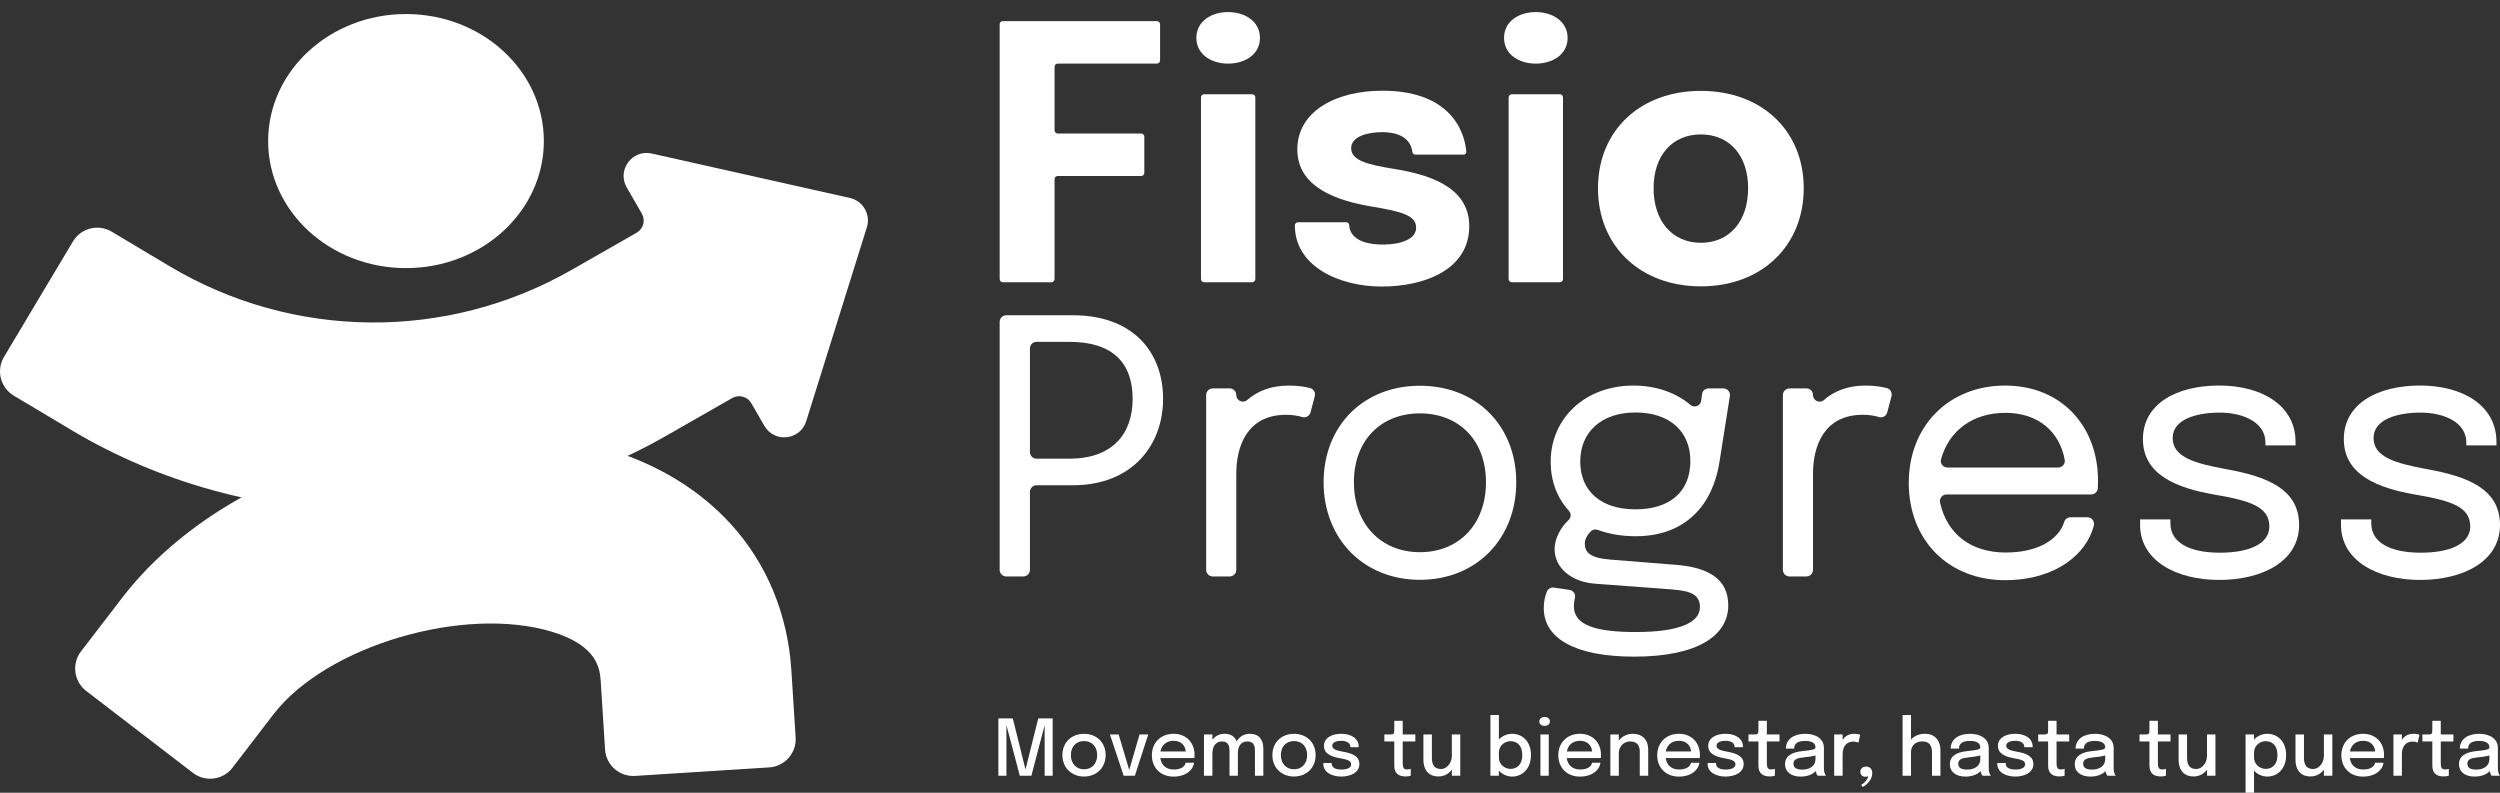 <?xml version="1.0" encoding="UTF-8"?> <svg xmlns="http://www.w3.org/2000/svg" id="Layer_1" data-name="Layer 1" viewBox="0 0 1280 405.89"><rect x="0" y="0" width="1280" height="405.89" fill="#333333" stroke="none"/><defs><style> .cls-1 { fill: #fff; } </style></defs><g><g><path class="cls-1" d="M98.77,395.7l-54.62-41.92c-6.34-4.86-7.53-13.94-2.67-20.27l20.96-27.31c25.79-33.6,66.74-59.86,115.3-73.95,46.56-13.5,93.94-14.32,133.41-2.3,25.85,7.87,47.11,20.85,63.21,38.58,18.34,20.21,29,46.03,30.82,74.67l2.18,34.36c.51,7.97-5.54,14.84-13.51,15.35l-68.71,4.36c-7.97.51-14.84-5.54-15.35-13.51l-2.18-34.36c-.41-6.53-1.19-18.68-24.93-25.91-45.1-13.73-115.77,7.19-142.67,42.25l-20.96,27.31c-4.86,6.34-13.94,7.53-20.27,2.67Z"></path><ellipse class="cls-1" cx="207.87" cy="72.23" rx="70.58" ry="65.04"></ellipse><path class="cls-1" d="M435.16,101.36l-101.49-22.76c-10.01-2.25-17.91,8.5-12.78,17.38l7.73,13.38c1.98,3.43.79,7.81-2.64,9.78l-33.39,19.08c-63.94,36.55-142.62,35.8-205.85-1.96l-29.56-17.65c-6.86-4.09-15.73-1.85-19.83,5L2.05,182.74c-4.09,6.86-1.85,15.73,5,19.83l29.56,17.65c44.99,26.87,97.51,41.34,151.86,41.86,1.01,0,2.01.01,3.02.01,53.29,0,104.96-13.45,149.61-38.97l33.81-19.33c3.42-1.95,7.77-.78,9.74,2.63l6.7,11.6c5.13,8.89,18.38,7.42,21.44-2.37l31.04-99.27c2.06-6.57-1.94-13.5-8.67-15.01Z"></path></g><g><path class="cls-1" d="M538.96,367.82v29.36h-4.1v-25.88l-6.79,25.88h-5.93l-6.85-25.92v25.92h-4.12v-29.36h7.39l6.49,26.18,6.53-26.18h7.39Z"></path><path class="cls-1" d="M543.95,386.59c0-6.37,4.54-10.87,11.07-10.87s11.07,4.5,11.07,10.87-4.54,10.99-11.07,10.99-11.07-4.6-11.07-10.99ZM561.75,386.59c0-4.38-2.75-7.17-6.73-7.17s-6.73,2.79-6.73,7.17,2.75,7.29,6.73,7.29,6.73-2.89,6.73-7.29Z"></path><path class="cls-1" d="M581.05,397.19h-5.73l-7.03-21.14h4.46l5.41,18.18,5.28-18.18h4.46l-6.85,21.14Z"></path><path class="cls-1" d="M600.83,397.62c-6.57,0-11.07-4.5-11.07-10.95s4.58-10.97,11.09-10.97,10.77,4.52,10.77,10.87c0,.5-.04,1.29-.08,1.55h-17.46c.54,3.68,2.99,5.87,6.89,5.87,4.1,0,5.87-1.85,6.05-3.46h4.3c-.3,3.44-3.92,7.09-10.49,7.09ZM594.14,384.76h12.96c-.22-2.97-2.29-5.47-6.21-5.47-3.58,0-6.11,2.05-6.75,5.47Z"></path><path class="cls-1" d="M616.43,376.04h4.32v2.75c1.39-1.89,3.52-3.09,6.19-3.09,3.38,0,5.34,1.53,6.23,3.92,1.31-2.35,3.66-3.92,6.73-3.92,4.76,0,6.93,3.09,6.93,7.53v13.96h-4.3v-12.62c0-2.15-.22-4.96-3.92-4.96s-4.82,3.19-4.82,5.87v11.71h-4.28v-12.56c0-2.09-.26-5.02-3.86-5.02s-4.9,3.17-4.9,6.11v11.47h-4.32v-21.14Z"></path><path class="cls-1" d="M651.46,386.59c0-6.37,4.54-10.87,11.07-10.87s11.07,4.5,11.07,10.87-4.54,10.99-11.07,10.99-11.07-4.6-11.07-10.99ZM669.26,386.59c0-4.38-2.75-7.17-6.73-7.17s-6.73,2.79-6.73,7.17,2.75,7.29,6.73,7.29,6.73-2.89,6.73-7.29Z"></path><path class="cls-1" d="M677.55,391.19v-.54h4.3v.4c0,1.93,1.89,2.95,5,2.95,2.71,0,4.94-.82,4.94-2.61,0-1.91-1.87-2.51-5.73-3.17-4.18-.72-8.2-2.21-8.2-6.31s3.96-6.21,8.9-6.21,8.88,2.35,8.88,6.51v.36h-4.28v-.28c0-2.07-2.25-3.01-4.58-3.01-2.17,0-4.68.62-4.68,2.49s2.23,2.53,5.63,3.13c4.12.72,8.28,2.05,8.28,6.31s-4.4,6.39-9.28,6.39-9.18-2.23-9.18-6.41Z"></path><path class="cls-1" d="M713.87,391.97v-12.34h-5.08v-3.58h2.67c2.29,0,2.41-.14,2.41-2.91v-4.08h4.32v6.99h6.47v3.58h-6.47v10.91c0,2.13.3,3.42,2.17,3.42.8,0,1.57-.16,1.95-.32v3.52c-.5.18-1.39.38-2.53.38-2.81,0-5.91-.86-5.91-5.57Z"></path><path class="cls-1" d="M728.79,389.16v-13.12h4.34v12.02c0,3.05.99,5.67,4.62,5.67,3.38,0,5.59-3.54,5.59-6.65v-11.05h4.32v21.14h-4.32v-3.13c-1.51,2.09-3.86,3.5-6.85,3.5-6.03,0-7.7-4.62-7.7-8.4Z"></path><path class="cls-1" d="M763.09,366.07h4.34v12.56c1.73-1.85,4.18-2.93,6.79-2.93,5.14,0,9.64,3.88,9.64,10.87s-4.4,11.03-9.64,11.03c-2.61,0-5.06-1.13-6.79-3.03v2.61h-4.34v-31.12ZM767.43,385.2v2.73c0,3.28,2.85,5.75,5.95,5.75,3.38,0,6.03-2.29,6.03-7.11s-2.63-7.09-6.03-7.09c-3.09,0-5.95,2.43-5.95,5.71Z"></path><path class="cls-1" d="M788.12,369.37c0-1.41,1.25-2.27,2.73-2.27s2.71.86,2.71,2.27-1.25,2.29-2.71,2.29-2.73-.86-2.73-2.29ZM788.7,376.04h4.26v21.14h-4.26v-21.14Z"></path><path class="cls-1" d="M808.91,397.62c-6.57,0-11.07-4.5-11.07-10.95s4.58-10.97,11.09-10.97,10.77,4.52,10.77,10.87c0,.5-.04,1.29-.08,1.55h-17.46c.54,3.68,2.99,5.87,6.89,5.87,4.1,0,5.87-1.85,6.05-3.46h4.3c-.3,3.44-3.92,7.09-10.49,7.09ZM802.22,384.76h12.96c-.22-2.97-2.29-5.47-6.21-5.47-3.58,0-6.11,2.05-6.75,5.47Z"></path><path class="cls-1" d="M824.51,376.04h4.32v3.15c1.65-2.15,4.22-3.48,7.09-3.48,5,0,7.96,3.07,7.96,7.96v13.52h-4.32v-12.32c0-3.09-1.31-5.26-4.98-5.26-3.23,0-5.75,2.63-5.75,6.05v11.53h-4.32v-21.14Z"></path><path class="cls-1" d="M859.56,397.62c-6.57,0-11.07-4.5-11.07-10.95s4.58-10.97,11.09-10.97,10.77,4.52,10.77,10.87c0,.5-.04,1.29-.08,1.55h-17.46c.54,3.68,2.99,5.87,6.89,5.87,4.1,0,5.87-1.85,6.05-3.46h4.3c-.3,3.44-3.92,7.09-10.49,7.09ZM852.87,384.76h12.96c-.22-2.97-2.29-5.47-6.21-5.47-3.58,0-6.11,2.05-6.75,5.47Z"></path><path class="cls-1" d="M874.3,391.19v-.54h4.3v.4c0,1.93,1.89,2.95,5,2.95,2.71,0,4.94-.82,4.94-2.61,0-1.91-1.87-2.51-5.73-3.17-4.18-.72-8.2-2.21-8.2-6.31s3.96-6.21,8.9-6.21,8.88,2.35,8.88,6.51v.36h-4.28v-.28c0-2.07-2.25-3.01-4.58-3.01-2.17,0-4.68.62-4.68,2.49s2.23,2.53,5.63,3.13c4.12.72,8.28,2.05,8.28,6.31s-4.4,6.39-9.28,6.39-9.18-2.23-9.18-6.41Z"></path><path class="cls-1" d="M900.31,391.97v-12.34h-5.08v-3.58h2.67c2.29,0,2.41-.14,2.41-2.91v-4.08h4.32v6.99h6.47v3.58h-6.47v10.91c0,2.13.3,3.42,2.17,3.42.8,0,1.57-.16,1.95-.32v3.52c-.5.18-1.39.38-2.53.38-2.81,0-5.91-.86-5.91-5.57Z"></path><path class="cls-1" d="M913.93,391.27c0-4.24,3.68-6.19,8.74-6.69,5-.5,6.85-.82,6.85-1.91v-.04c0-2.15-1.89-3.28-5.3-3.28-3.58,0-5.61,1.21-5.61,3.94h-4.24c0-4.84,4.12-7.58,9.87-7.58,5.3,0,9.6,2.43,9.6,7.17v10.09c0,.98.06,1.93.28,2.65.24.84.62,1.37.84,1.57h-4.3c-.16-.16-.52-.74-.76-1.41-.1-.3-.18-.64-.24-1-1.51,1.73-4.28,2.83-7.74,2.83-4.78,0-7.98-2.35-7.98-6.33ZM929.54,388.61v-1.83c-1.65.48-3.78.76-5.89.98-3.58.34-5.4,1.08-5.4,3.2s1.47,3.07,4.56,3.07c3.7,0,6.73-1.75,6.73-5.41Z"></path><path class="cls-1" d="M939.1,376.04h4.32v2.81c1.13-1.85,3.09-3.15,5.97-3.15,1.69,0,2.79.36,3.03.52l-.92,4.06c-.26-.18-1.08-.58-2.49-.58-4.36,0-5.59,3.46-5.59,6.45v11.03h-4.32v-21.14Z"></path><path class="cls-1" d="M952.95,401.78c1.55-.7,3.48-2.87,3.56-4.42-.4.24-.88.36-1.39.36-1.41,0-2.63-.9-2.63-2.55s1.23-2.67,3.01-2.67c1.91,0,3.11,1.29,3.11,3.36,0,3.11-2.65,6.05-5.02,7.05l-.64-1.13Z"></path><path class="cls-1" d="M974.12,366.07h4.32v12.6c1.61-1.83,4.08-2.97,7.01-2.97,5.1,0,8.06,3.2,8.06,8.62v12.86h-4.32v-11.79c0-3.78-1.45-5.79-4.98-5.79s-5.77,2.25-5.77,5.38v12.2h-4.32v-31.12Z"></path><path class="cls-1" d="M998.32,391.27c0-4.24,3.68-6.19,8.74-6.69,5-.5,6.85-.82,6.85-1.91v-.04c0-2.15-1.89-3.28-5.3-3.28-3.58,0-5.61,1.21-5.61,3.94h-4.24c0-4.84,4.12-7.58,9.87-7.58,5.3,0,9.6,2.43,9.6,7.17v10.09c0,.98.06,1.93.28,2.65.24.84.62,1.37.84,1.57h-4.3c-.16-.16-.52-.74-.76-1.41-.1-.3-.18-.64-.24-1-1.51,1.73-4.28,2.83-7.74,2.83-4.78,0-7.98-2.35-7.98-6.33ZM1013.92,388.61v-1.83c-1.65.48-3.78.76-5.89.98-3.58.34-5.4,1.08-5.4,3.2s1.47,3.07,4.56,3.07c3.7,0,6.73-1.75,6.73-5.41Z"></path><path class="cls-1" d="M1022.63,391.19v-.54h4.3v.4c0,1.93,1.89,2.95,5,2.95,2.71,0,4.94-.82,4.94-2.61,0-1.91-1.87-2.51-5.73-3.17-4.18-.72-8.2-2.21-8.2-6.31s3.96-6.21,8.9-6.21,8.88,2.35,8.88,6.51v.36h-4.28v-.28c0-2.07-2.25-3.01-4.58-3.01-2.17,0-4.68.62-4.68,2.49s2.23,2.53,5.63,3.13c4.12.72,8.28,2.05,8.28,6.31s-4.4,6.39-9.28,6.39-9.18-2.23-9.18-6.41Z"></path><path class="cls-1" d="M1048.64,391.97v-12.34h-5.08v-3.58h2.67c2.29,0,2.41-.14,2.41-2.91v-4.08h4.32v6.99h6.47v3.58h-6.47v10.91c0,2.13.3,3.42,2.17,3.42.8,0,1.57-.16,1.95-.32v3.52c-.5.18-1.39.38-2.53.38-2.81,0-5.91-.86-5.91-5.57Z"></path><path class="cls-1" d="M1062.27,391.27c0-4.24,3.68-6.19,8.74-6.69,5-.5,6.85-.82,6.85-1.91v-.04c0-2.15-1.89-3.28-5.3-3.28-3.58,0-5.61,1.21-5.61,3.94h-4.24c0-4.84,4.12-7.58,9.87-7.58,5.3,0,9.6,2.43,9.6,7.17v10.09c0,.98.06,1.93.28,2.65.24.84.62,1.37.84,1.57h-4.3c-.16-.16-.52-.74-.76-1.41-.1-.3-.18-.64-.24-1-1.51,1.73-4.28,2.83-7.74,2.83-4.78,0-7.98-2.35-7.98-6.33ZM1077.87,388.61v-1.83c-1.65.48-3.78.76-5.89.98-3.58.34-5.4,1.08-5.4,3.2s1.47,3.07,4.56,3.07c3.7,0,6.73-1.75,6.73-5.41Z"></path><path class="cls-1" d="M1100.52,391.97v-12.34h-5.08v-3.58h2.67c2.29,0,2.41-.14,2.41-2.91v-4.08h4.32v6.99h6.47v3.58h-6.47v10.91c0,2.13.3,3.42,2.17,3.42.8,0,1.57-.16,1.95-.32v3.52c-.5.18-1.39.38-2.53.38-2.81,0-5.91-.86-5.91-5.57Z"></path><path class="cls-1" d="M1115.44,389.16v-13.12h4.34v12.02c0,3.05,1,5.67,4.62,5.67,3.38,0,5.59-3.54,5.59-6.65v-11.05h4.32v21.14h-4.32v-3.13c-1.51,2.09-3.86,3.5-6.85,3.5-6.03,0-7.7-4.62-7.7-8.4Z"></path><path class="cls-1" d="M1149.74,376.04h4.32v2.61c1.73-1.85,4.2-2.95,6.81-2.95,5.14,0,9.64,3.88,9.64,10.87s-4.4,11.03-9.64,11.03c-2.61,0-5.08-1.13-6.81-3.05v11.33h-4.32v-29.84ZM1160.03,393.68c3.38,0,6.03-2.29,6.03-7.11s-2.63-7.09-6.03-7.09c-3.09,0-5.95,2.43-5.95,5.71h-.02v2.53h.02v.2c0,3.28,2.85,5.75,5.95,5.75Z"></path><path class="cls-1" d="M1175.29,389.16v-13.12h4.34v12.02c0,3.05,1,5.67,4.62,5.67,3.38,0,5.59-3.54,5.59-6.65v-11.05h4.32v21.14h-4.32v-3.13c-1.51,2.09-3.86,3.5-6.85,3.5-6.03,0-7.7-4.62-7.7-8.4Z"></path><path class="cls-1" d="M1209.84,397.62c-6.57,0-11.07-4.5-11.07-10.95s4.58-10.97,11.09-10.97,10.77,4.52,10.77,10.87c0,.5-.04,1.29-.08,1.55h-17.46c.54,3.68,2.99,5.87,6.89,5.87,4.1,0,5.87-1.85,6.05-3.46h4.3c-.3,3.44-3.92,7.09-10.49,7.09ZM1203.15,384.76h12.96c-.22-2.97-2.29-5.47-6.21-5.47-3.58,0-6.11,2.05-6.75,5.47Z"></path><path class="cls-1" d="M1225.44,376.04h4.32v2.81c1.13-1.85,3.08-3.15,5.97-3.15,1.69,0,2.79.36,3.03.52l-.92,4.06c-.26-.18-1.07-.58-2.49-.58-4.36,0-5.59,3.46-5.59,6.45v11.03h-4.32v-21.14Z"></path><path class="cls-1" d="M1245.35,391.97v-12.34h-5.08v-3.58h2.67c2.29,0,2.41-.14,2.41-2.91v-4.08h4.32v6.99h6.47v3.58h-6.47v10.91c0,2.13.3,3.42,2.17,3.42.8,0,1.57-.16,1.95-.32v3.52c-.5.18-1.39.38-2.53.38-2.81,0-5.91-.86-5.91-5.57Z"></path><path class="cls-1" d="M1258.98,391.27c0-4.24,3.68-6.19,8.74-6.69,5-.5,6.85-.82,6.85-1.91v-.04c0-2.15-1.89-3.28-5.29-3.28-3.58,0-5.61,1.21-5.61,3.94h-4.24c0-4.84,4.12-7.58,9.87-7.58,5.3,0,9.6,2.43,9.6,7.17v10.09c0,.98.06,1.93.28,2.65.24.84.62,1.37.84,1.57h-4.3c-.16-.16-.52-.74-.76-1.41-.1-.3-.18-.64-.24-1-1.51,1.73-4.28,2.83-7.74,2.83-4.78,0-7.98-2.35-7.98-6.33ZM1274.58,388.61v-1.83c-1.65.48-3.78.76-5.89.98-3.58.34-5.4,1.08-5.4,3.2s1.47,3.07,4.56,3.07c3.7,0,6.73-1.75,6.73-5.41Z"></path></g></g><g><g><path class="cls-1" d="M539.93,91.76v51.13c0,.9-.73,1.63-1.63,1.63h-24.84c-.9,0-1.63-.73-1.63-1.63V12.44c0-.9.73-1.63,1.63-1.63h78.87c.9,0,1.63.73,1.63,1.63v18.49c0,.9-.73,1.63-1.63,1.63h-50.77c-.9,0-1.63.73-1.63,1.63v32.54c0,.9.73,1.63,1.63,1.63h42.7c.9,0,1.63.73,1.63,1.63v18.49c0,.9-.73,1.63-1.63,1.63h-42.7c-.9,0-1.63.73-1.63,1.63Z"></path><path class="cls-1" d="M612.54,19.42c0-8.43,7.53-13.24,16.23-13.24s16.32,4.81,16.32,13.24-7.61,13.15-16.32,13.15-16.23-4.81-16.23-13.15ZM616.53,48.25h24.57c.9,0,1.63.73,1.63,1.63v93.01c0,.9-.73,1.63-1.63,1.63h-24.57c-.9,0-1.63-.73-1.63-1.63V49.88c0-.9.73-1.63,1.63-1.63Z"></path><path class="cls-1" d="M662.96,115.43h0c0-.9.73-1.63,1.63-1.63h24.68c.81,0,1.49.63,1.52,1.44.1,3.07,2.05,9.98,17.41,9.98,8.16,0,16.86-2.45,16.86-8.61s-6.71-8.16-22.3-10.79c-17.77-2.9-38.53-9.7-38.53-29.28s19.76-30.1,43.51-30.1c38.44,0,42.58,25.17,43.01,31.36.05.74-.54,1.37-1.28,1.37h-24.76c-.81,0-1.51-.6-1.59-1.41-.31-3.07-2.45-10.1-15.47-10.1-6.8,0-15.86,1.9-15.86,8.25s8.88,8.43,21.67,10.52c16.23,2.63,38.8,8.34,38.8,29.37,0,22.12-22.66,30.91-44.78,30.91s-44.51-10.52-44.51-31.27Z"></path><path class="cls-1" d="M770.07,19.42c0-8.43,7.52-13.24,16.23-13.24s16.32,4.81,16.32,13.24-7.61,13.15-16.32,13.15-16.23-4.81-16.23-13.15ZM774.05,48.25h24.57c.9,0,1.63.73,1.63,1.63v93.01c0,.9-.73,1.63-1.63,1.63h-24.57c-.9,0-1.63-.73-1.63-1.63V49.88c0-.9.73-1.63,1.63-1.63Z"></path><path class="cls-1" d="M818.17,96.39c0-29.46,21.48-49.86,52.67-49.86s52.67,20.4,52.67,49.86-21.49,50.22-52.67,50.22-52.67-20.76-52.67-50.22ZM895.04,96.39c0-16.86-9.61-27.56-24.2-27.56s-24.2,10.7-24.2,27.56,9.61,27.92,24.2,27.92,24.2-10.97,24.2-27.92Z"></path></g><g><path class="cls-1" d="M511.83,291.75v-126.94c0-1.87,1.52-3.39,3.39-3.39h34.14c30.91,0,46.14,19.04,46.14,42.79s-15.87,44.24-46.14,44.24h-18.64c-1.87,0-3.39,1.52-3.39,3.39v39.91c0,1.87-1.52,3.39-3.39,3.39h-8.73c-1.87,0-3.39-1.52-3.39-3.39ZM527.33,178.4v53.06c0,1.87,1.52,3.39,3.39,3.39h16.74c21.76,0,32.45-12.33,32.45-30.64s-10.06-29.19-32.45-29.19h-16.74c-1.87,0-3.39,1.52-3.39,3.39Z"></path><path class="cls-1" d="M620.95,198.86h8.64c1.87,0,3.39,1.52,3.39,3.39h0c0,2.88,3.4,4.48,5.57,2.57,5.1-4.5,12.12-7.41,21.36-7.41,4.68,0,8.42.63,10.9,1.3,1.79.48,2.84,2.33,2.36,4.13l-2.19,8.31c-.5,1.88-2.45,2.94-4.3,2.36s-4.63-1.13-8.23-1.13c-20.13,0-25.47,16.41-25.47,30.1v49.28c0,1.87-1.52,3.39-3.39,3.39h-8.64c-1.87,0-3.39-1.52-3.39-3.39v-89.5c0-1.87,1.52-3.39,3.39-3.39Z"></path><path class="cls-1" d="M677.69,246.91c0-28.83,20.31-49.41,49.32-49.41s49.31,20.58,49.31,49.41-20.31,49.95-49.31,49.95-49.32-21.12-49.32-49.95ZM760.82,246.91c0-21.58-13.96-35.26-33.81-35.26s-33.81,13.69-33.81,35.26,13.96,35.81,33.81,35.81,33.81-14.23,33.81-35.81Z"></path><path class="cls-1" d="M884.87,309.91c0,15.5-15.68,26.29-48.14,26.29-30.64,0-46.32-9.52-46.32-24.84,0-3.38.67-6.23,1.58-8.44.6-1.45,2.09-2.31,3.65-2.08l7.94,1.18c1.99.3,3.28,2.24,2.77,4.19-.32,1.22-.53,2.66-.53,4.25,0,9.7,11.42,13.14,31.64,13.14,22.57,0,32.91-4.89,32.91-12.78s-7.52-8.52-17.13-9.25l-36.62-2.72c-12.24-.91-20.67-8.25-20.67-17.68,0-5.8,3.45-11.43,7.09-14.83,1.38-1.29,1.52-3.41.24-4.8-6.09-6.64-9.33-15.33-9.33-25.15,0-22.12,17.5-38.98,42.43-38.98,12.37,0,22.43,4.17,29.1,9.89,2.04,1.74,5.18.51,5.53-2.15l.43-3.34c.22-1.69,1.66-2.95,3.36-2.95h7.56c2.08,0,3.67,1.86,3.34,3.91l-5.37,33.98c-3.35,21.21-16.77,37.8-42.97,37.8-7.24,0-13.67-1.17-19.24-3.24-1.29-.48-2.71-.18-3.68.79-1.69,1.7-3.01,3.85-3.01,6.16,0,4.53,2.63,7.43,13.05,8.25l34,2.72c15.5,1.27,26.38,6.8,26.38,20.67ZM865.47,236.03c0-15.23-10.7-24.84-28.1-24.84s-28.28,9.97-28.28,25.11,10.61,24.48,28.19,24.48,28.19-8.88,28.19-24.75Z"></path><path class="cls-1" d="M916.23,198.86h8.64c1.87,0,3.39,1.52,3.39,3.39h0c0,2.88,3.4,4.48,5.57,2.57,5.1-4.5,12.13-7.41,21.36-7.41,4.68,0,8.42.64,10.9,1.3,1.79.48,2.84,2.33,2.36,4.13l-2.19,8.31c-.5,1.88-2.45,2.94-4.3,2.36-1.92-.61-4.63-1.13-8.23-1.13-20.12,0-25.47,16.41-25.47,30.1v49.28c0,1.87-1.52,3.39-3.39,3.39h-8.64c-1.87,0-3.39-1.52-3.39-3.39v-89.5c0-1.87,1.52-3.39,3.39-3.39Z"></path><path class="cls-1" d="M1026.51,297.04c-28.92,0-49.22-20.49-49.22-49.77s20.58-49.86,49.31-49.86,47.59,20.67,47.59,48.77c0,.94-.04,2.39-.11,3.75-.09,1.81-1.57,3.23-3.38,3.23h-74.07c-2.16,0-3.79,2.01-3.33,4.12,3.54,16.1,15.74,25.61,33.66,25.61s27.57-7.81,29.86-15.53c.44-1.47,1.72-2.51,3.26-2.51h8.67c2.24,0,3.83,2.12,3.28,4.29-3.56,14.08-18.93,27.9-45.52,27.9ZM997.1,239.38h56.68c2.09,0,3.72-1.88,3.36-3.93-2.42-13.63-12.79-24.08-30.35-24.08-16.52,0-28.85,8.89-32.98,23.75-.59,2.14,1.07,4.26,3.29,4.26Z"></path><path class="cls-1" d="M1095.74,268.75v-2.81h15.5v1.99c0,9.79,9.61,15.05,25.38,15.05,14.41,0,25.29-4.26,25.29-13.42,0-9.97-9.43-13.15-28.01-16.32-19.58-3.35-36.72-10.24-36.72-28.38s17.22-27.47,39.07-27.47,39.07,10.24,39.07,28.83v1.81h-15.41v-1.36c0-10.52-11.42-15.41-23.48-15.41-11.42,0-24.02,3.26-24.02,12.96s10.79,12.96,27.65,16.04c20.03,3.63,37.08,9.88,37.08,28.47s-18.68,28.19-40.89,28.19-40.52-9.97-40.52-28.19Z"></path><path class="cls-1" d="M1198.59,268.75v-2.81h15.5v1.99c0,9.79,9.61,15.05,25.38,15.05,14.41,0,25.29-4.26,25.29-13.42,0-9.97-9.43-13.15-28.01-16.32-19.58-3.35-36.71-10.24-36.71-28.38s17.22-27.47,39.07-27.47,39.07,10.24,39.07,28.83v1.81h-15.41v-1.36c0-10.52-11.42-15.41-23.48-15.41-11.42,0-24.02,3.26-24.02,12.96s10.79,12.96,27.65,16.04c20.03,3.63,37.08,9.88,37.08,28.47s-18.67,28.19-40.89,28.19-40.52-9.97-40.52-28.19Z"></path></g></g></svg> 